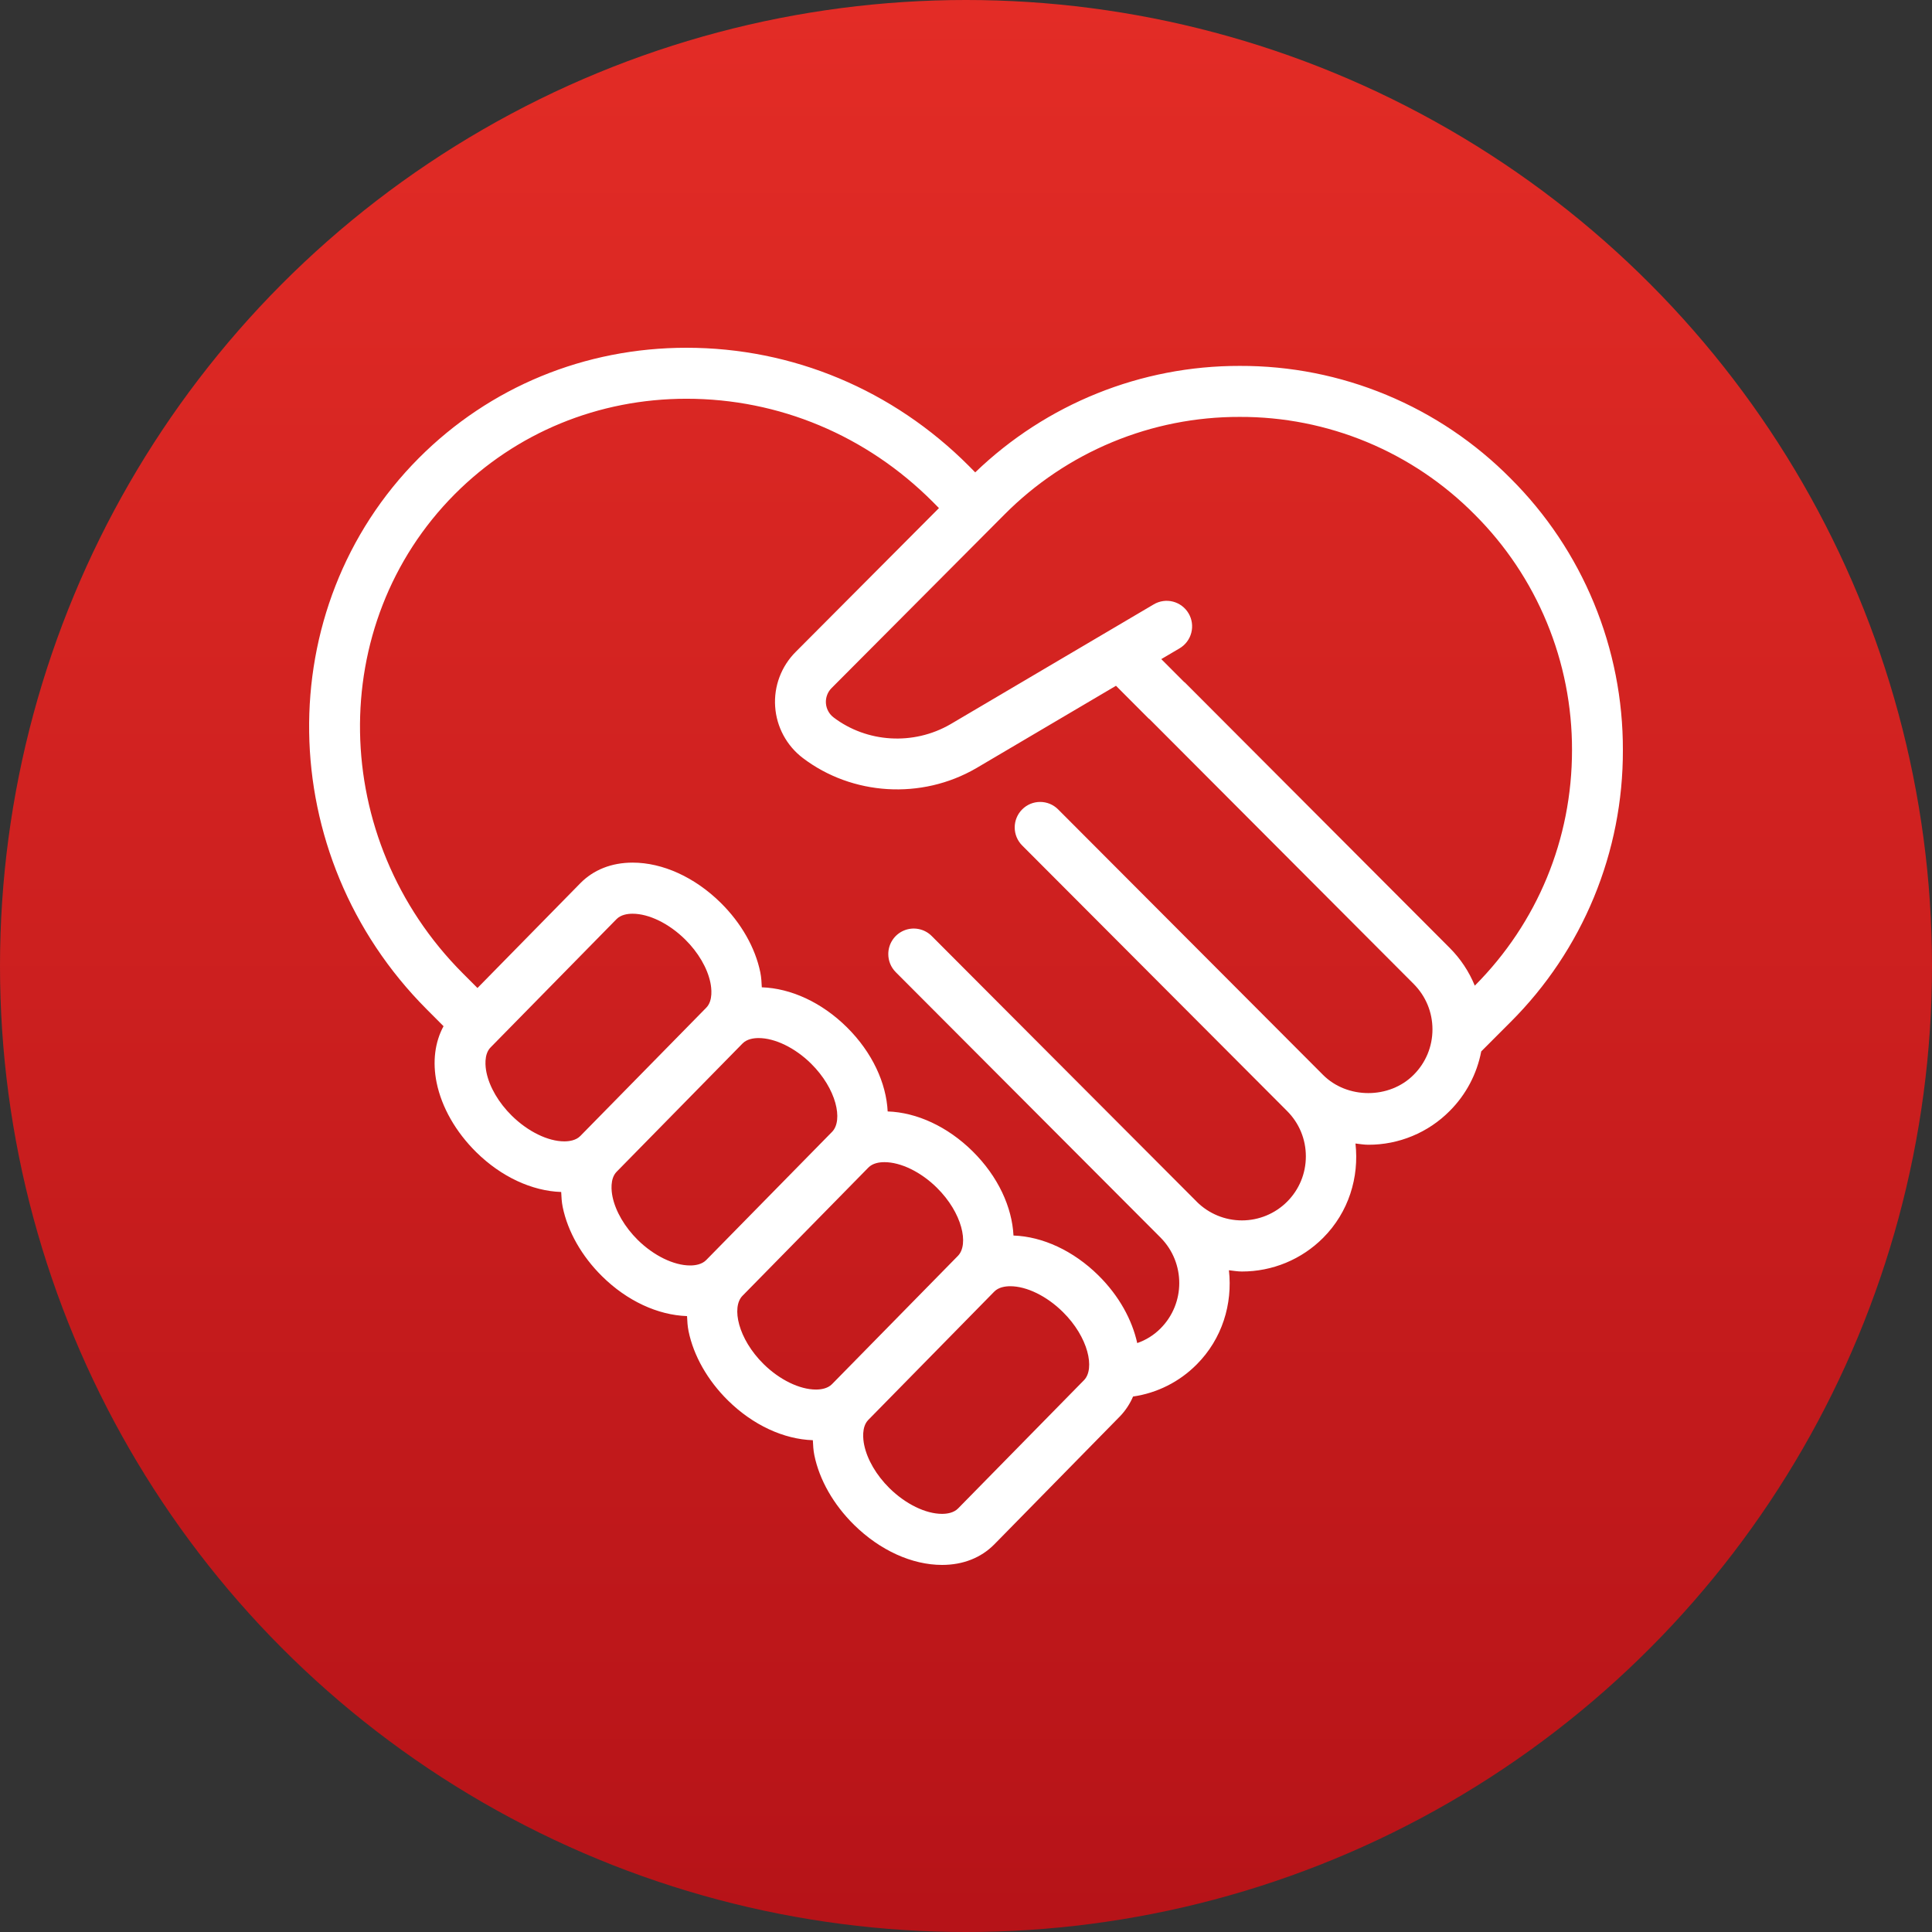 <?xml version="1.0" encoding="UTF-8"?> <svg xmlns="http://www.w3.org/2000/svg" width="100" height="100" viewBox="0 0 100 100" fill="none"><rect x="0" y="0" width="100" height="100" fill="#333333" stroke="none"/> <circle cx="50" cy="50" r="50" fill="url(#paint0_linear_43_178)"></circle> <path d="M84 38.828C84.008 36.215 83.498 33.627 82.501 31.214C81.505 28.8 80.04 26.609 78.192 24.767C76.357 22.912 74.172 21.441 71.764 20.441C69.356 19.44 66.774 18.93 64.167 18.939C59.064 18.929 54.156 20.905 50.477 24.45L50.149 24.117C46.213 20.173 41.022 18 35.532 18C30.27 18 25.352 20.027 21.679 23.709C13.95 31.47 14.133 44.27 22.088 52.243L22.958 53.116C22.51 53.937 22.379 54.959 22.6 56.039C22.862 57.313 23.587 58.587 24.652 59.638C25.946 60.913 27.537 61.647 29.047 61.697C29.059 61.954 29.071 62.21 29.125 62.475C29.387 63.749 30.112 65.023 31.166 66.062C32.458 67.338 34.05 68.07 35.561 68.121C35.573 68.377 35.585 68.633 35.639 68.9C35.901 70.174 36.625 71.448 37.679 72.487C38.972 73.762 40.564 74.495 42.073 74.545C42.085 74.801 42.097 75.059 42.151 75.324C42.413 76.597 43.137 77.871 44.203 78.923C45.542 80.243 47.203 81 48.76 81C49.846 81 50.783 80.63 51.47 79.931L57.987 73.291C58.265 72.997 58.488 72.656 58.647 72.284C59.895 72.104 61.05 71.522 61.939 70.625C63.264 69.298 63.804 67.49 63.609 65.748C63.833 65.773 64.057 65.813 64.282 65.813C65.062 65.814 65.835 65.661 66.557 65.362C67.278 65.063 67.933 64.625 68.485 64.071C69.814 62.739 70.355 60.929 70.159 59.188C70.38 59.213 70.599 59.252 70.826 59.252C71.608 59.254 72.382 59.101 73.105 58.8C73.828 58.501 74.484 58.06 75.035 57.504C75.876 56.664 76.445 55.59 76.668 54.421L78.192 52.895C80.04 51.051 81.504 48.858 82.501 46.444C83.498 44.029 84.007 41.441 84 38.828ZM64.167 21.579C66.427 21.571 68.666 22.014 70.754 22.881C72.842 23.749 74.737 25.024 76.329 26.632C77.931 28.23 79.202 30.131 80.066 32.224C80.931 34.317 81.373 36.562 81.367 38.828C81.367 43.434 79.579 47.762 76.335 51.018C76.036 50.286 75.594 49.621 75.035 49.062L61.326 35.323C61.314 35.312 61.3 35.309 61.288 35.298L60.108 34.115L61.056 33.557C61.357 33.379 61.575 33.088 61.662 32.749C61.749 32.41 61.699 32.05 61.521 31.748C61.343 31.447 61.053 31.228 60.715 31.14C60.377 31.053 60.017 31.104 59.717 31.282L49.202 37.482C47.272 38.603 44.86 38.435 43.148 37.135C43.032 37.047 42.937 36.936 42.868 36.808C42.799 36.681 42.759 36.54 42.749 36.395C42.74 36.25 42.761 36.105 42.813 35.969C42.864 35.833 42.944 35.711 43.048 35.609L51.991 26.631C53.587 25.024 55.485 23.75 57.575 22.883C59.665 22.016 61.905 21.573 64.167 21.579ZM25.179 55.508C25.124 55.241 25.034 54.578 25.392 54.214L31.911 47.574C32.138 47.343 32.488 47.294 32.742 47.294C33.588 47.294 34.627 47.8 35.464 48.627C36.139 49.293 36.616 50.108 36.77 50.862C36.825 51.13 36.915 51.793 36.557 52.157L30.039 58.797C29.813 59.028 29.462 59.077 29.208 59.077C28.363 59.077 27.325 58.571 26.487 57.745C25.811 57.078 25.334 56.263 25.179 55.508ZM31.704 61.943C31.649 61.676 31.559 61.014 31.918 60.649L38.435 54.009C38.662 53.778 39.012 53.73 39.266 53.73C40.112 53.73 41.151 54.235 41.976 55.048C43.302 56.357 43.647 57.991 43.07 58.582L36.553 65.22C36.325 65.452 35.974 65.5 35.722 65.5C34.876 65.5 33.838 64.994 33.012 64.181C32.337 63.513 31.86 62.698 31.704 61.943ZM38.43 67.071L44.947 60.433C45.175 60.2 45.525 60.153 45.779 60.153C46.625 60.153 47.663 60.658 48.488 61.472C49.814 62.779 50.159 64.415 49.582 65.003L43.065 71.643C42.838 71.874 42.488 71.923 42.234 71.923C41.388 71.923 40.349 71.417 39.524 70.604C38.198 69.294 37.853 67.66 38.43 67.071ZM56.108 71.437L49.59 78.077C49.364 78.308 49.013 78.357 48.759 78.357C47.912 78.357 46.874 77.851 46.036 77.025C45.361 76.358 44.884 75.543 44.73 74.789C44.674 74.521 44.585 73.859 44.943 73.494L51.461 66.855C51.687 66.623 52.037 66.575 52.292 66.575C53.137 66.575 54.176 67.08 55.013 67.907C56.339 69.214 56.684 70.85 56.108 71.437ZM68.477 55.633L54.769 41.895C54.647 41.772 54.502 41.675 54.342 41.608C54.182 41.542 54.011 41.508 53.838 41.508C53.665 41.508 53.494 41.542 53.334 41.608C53.174 41.675 53.029 41.772 52.907 41.895C52.785 42.017 52.688 42.163 52.621 42.323C52.555 42.483 52.521 42.655 52.521 42.828C52.521 43.001 52.555 43.173 52.621 43.333C52.688 43.493 52.785 43.639 52.907 43.761L66.621 57.507C67.247 58.134 67.591 58.967 67.591 59.853C67.591 60.739 67.246 61.573 66.621 62.199C66.001 62.819 65.161 63.167 64.286 63.168C63.41 63.169 62.57 62.823 61.948 62.206L61.937 62.193L48.225 48.448C48.041 48.263 47.806 48.137 47.55 48.087C47.295 48.036 47.029 48.062 46.789 48.163C46.548 48.263 46.342 48.433 46.198 48.651C46.054 48.868 45.977 49.124 45.978 49.386C45.978 49.724 46.108 50.062 46.364 50.319L60.079 64.066L60.083 64.07C61.36 65.372 61.359 67.468 60.068 68.761C59.729 69.102 59.317 69.361 58.863 69.517C58.596 68.315 57.928 67.075 56.85 66.011C55.558 64.737 53.967 64.003 52.458 63.951C52.385 62.495 51.673 60.904 50.338 59.586C49.046 58.312 47.455 57.578 45.946 57.528C45.873 56.072 45.16 54.479 43.826 53.162C42.533 51.886 40.942 51.154 39.431 51.103C39.419 50.847 39.407 50.591 39.353 50.325C39.091 49.052 38.367 47.778 37.301 46.725C35.961 45.405 34.302 44.649 32.745 44.649C31.658 44.649 30.722 45.018 30.035 45.718L24.714 51.139L23.951 50.375C17.023 43.43 16.841 32.303 23.543 25.573C26.717 22.391 30.976 20.639 35.533 20.639C40.32 20.639 44.85 22.538 48.282 25.977L48.6 26.299L41.187 33.74C40.817 34.109 40.531 34.553 40.347 35.041C40.163 35.53 40.086 36.053 40.122 36.575C40.157 37.096 40.304 37.603 40.552 38.063C40.8 38.522 41.143 38.923 41.559 39.238C44.102 41.168 47.684 41.414 50.531 39.761L57.763 35.496L59.456 37.193C59.468 37.205 59.482 37.208 59.494 37.218L73.171 50.928C73.798 51.558 74.144 52.392 74.144 53.281C74.144 54.169 73.798 55.005 73.171 55.632C71.918 56.894 69.731 56.893 68.477 55.633Z" fill="white"></path> <defs> <linearGradient id="paint0_linear_43_178" x1="50.485" y1="100" x2="50.485" y2="-7.96324e-08" gradientUnits="userSpaceOnUse"> <stop stop-color="#B61318"></stop> <stop offset="1" stop-color="#E32C26"></stop> </linearGradient> </defs> </svg> 